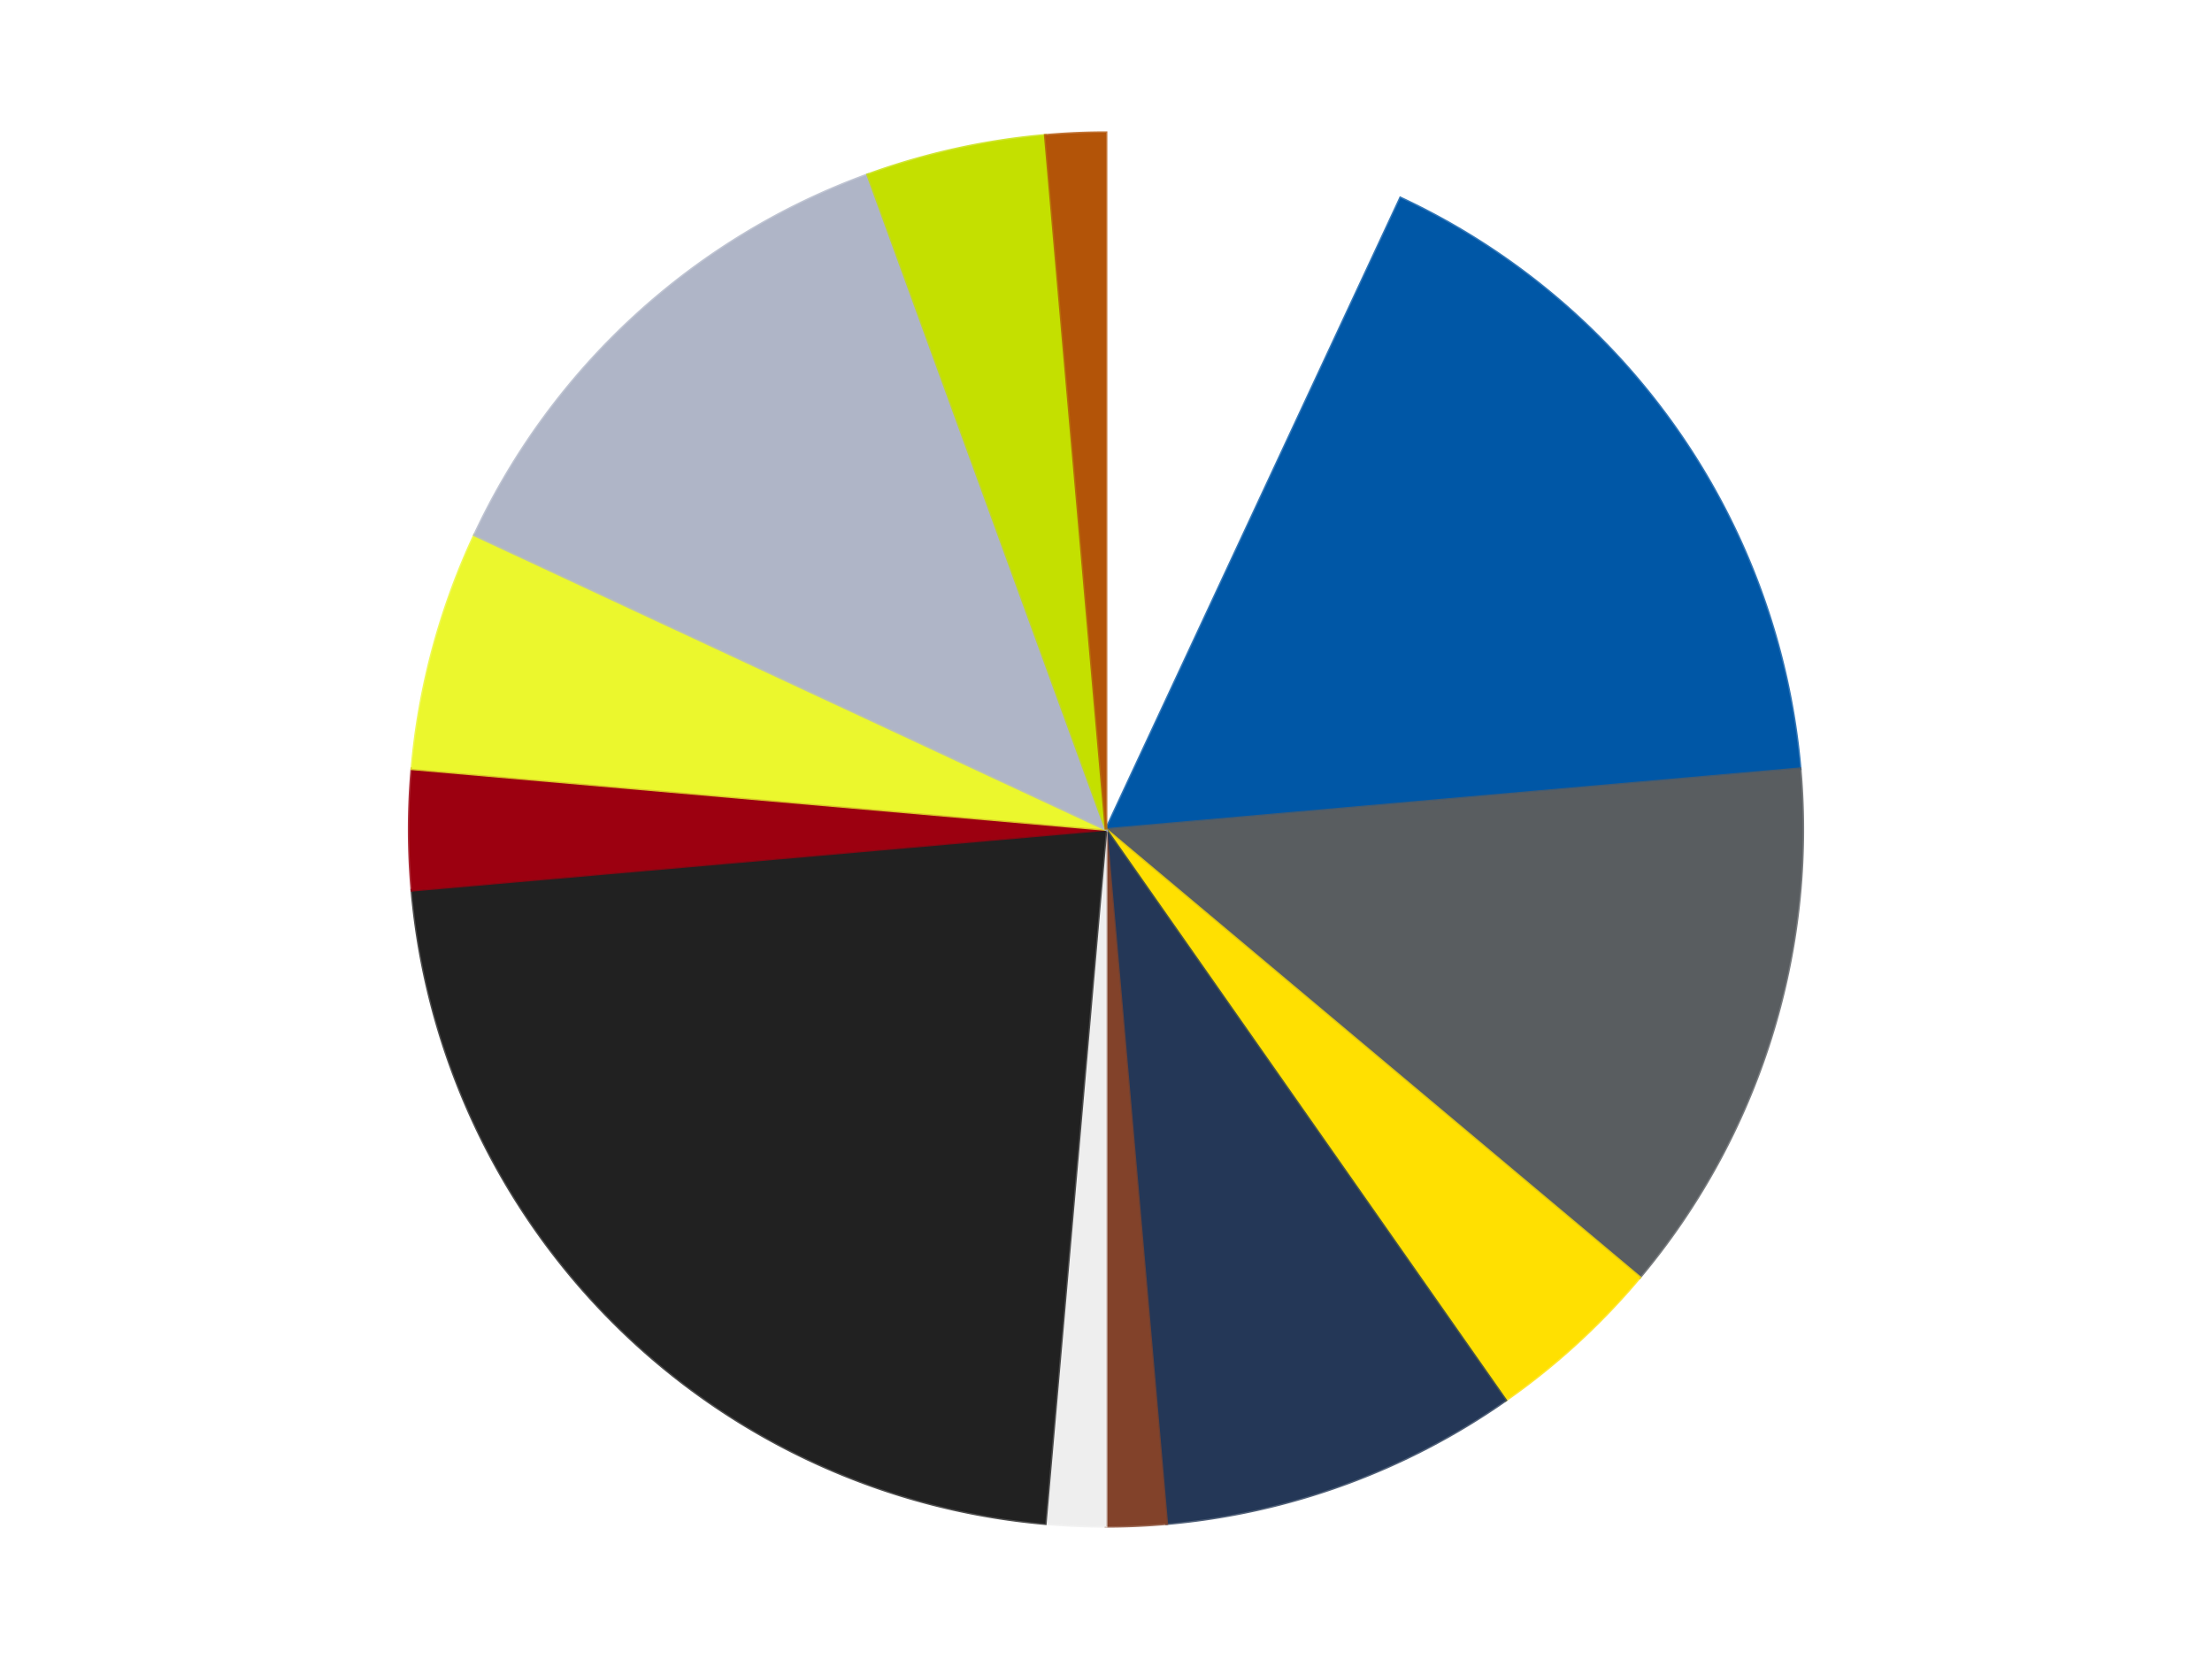 <?xml version='1.0' encoding='utf-8'?>
<svg xmlns="http://www.w3.org/2000/svg" xmlns:xlink="http://www.w3.org/1999/xlink" id="chart-e0906a33-b672-401d-a734-0cd4892773c4" class="pygal-chart" viewBox="0 0 800 600"><!--Generated with pygal 3.0.4 (lxml) ©Kozea 2012-2016 on 2024-07-01--><!--http://pygal.org--><!--http://github.com/Kozea/pygal--><defs><style type="text/css">#chart-e0906a33-b672-401d-a734-0cd4892773c4{-webkit-user-select:none;-webkit-font-smoothing:antialiased;font-family:Consolas,"Liberation Mono",Menlo,Courier,monospace}#chart-e0906a33-b672-401d-a734-0cd4892773c4 .title{font-family:Consolas,"Liberation Mono",Menlo,Courier,monospace;font-size:16px}#chart-e0906a33-b672-401d-a734-0cd4892773c4 .legends .legend text{font-family:Consolas,"Liberation Mono",Menlo,Courier,monospace;font-size:14px}#chart-e0906a33-b672-401d-a734-0cd4892773c4 .axis text{font-family:Consolas,"Liberation Mono",Menlo,Courier,monospace;font-size:10px}#chart-e0906a33-b672-401d-a734-0cd4892773c4 .axis text.major{font-family:Consolas,"Liberation Mono",Menlo,Courier,monospace;font-size:10px}#chart-e0906a33-b672-401d-a734-0cd4892773c4 .text-overlay text.value{font-family:Consolas,"Liberation Mono",Menlo,Courier,monospace;font-size:16px}#chart-e0906a33-b672-401d-a734-0cd4892773c4 .text-overlay text.label{font-family:Consolas,"Liberation Mono",Menlo,Courier,monospace;font-size:10px}#chart-e0906a33-b672-401d-a734-0cd4892773c4 .tooltip{font-family:Consolas,"Liberation Mono",Menlo,Courier,monospace;font-size:14px}#chart-e0906a33-b672-401d-a734-0cd4892773c4 text.no_data{font-family:Consolas,"Liberation Mono",Menlo,Courier,monospace;font-size:64px}
#chart-e0906a33-b672-401d-a734-0cd4892773c4{background-color:transparent}#chart-e0906a33-b672-401d-a734-0cd4892773c4 path,#chart-e0906a33-b672-401d-a734-0cd4892773c4 line,#chart-e0906a33-b672-401d-a734-0cd4892773c4 rect,#chart-e0906a33-b672-401d-a734-0cd4892773c4 circle{-webkit-transition:150ms;-moz-transition:150ms;transition:150ms}#chart-e0906a33-b672-401d-a734-0cd4892773c4 .graph &gt; .background{fill:transparent}#chart-e0906a33-b672-401d-a734-0cd4892773c4 .plot &gt; .background{fill:transparent}#chart-e0906a33-b672-401d-a734-0cd4892773c4 .graph{fill:rgba(0,0,0,.87)}#chart-e0906a33-b672-401d-a734-0cd4892773c4 text.no_data{fill:rgba(0,0,0,1)}#chart-e0906a33-b672-401d-a734-0cd4892773c4 .title{fill:rgba(0,0,0,1)}#chart-e0906a33-b672-401d-a734-0cd4892773c4 .legends .legend text{fill:rgba(0,0,0,.87)}#chart-e0906a33-b672-401d-a734-0cd4892773c4 .legends .legend:hover text{fill:rgba(0,0,0,1)}#chart-e0906a33-b672-401d-a734-0cd4892773c4 .axis .line{stroke:rgba(0,0,0,1)}#chart-e0906a33-b672-401d-a734-0cd4892773c4 .axis .guide.line{stroke:rgba(0,0,0,.54)}#chart-e0906a33-b672-401d-a734-0cd4892773c4 .axis .major.line{stroke:rgba(0,0,0,.87)}#chart-e0906a33-b672-401d-a734-0cd4892773c4 .axis text.major{fill:rgba(0,0,0,1)}#chart-e0906a33-b672-401d-a734-0cd4892773c4 .axis.y .guides:hover .guide.line,#chart-e0906a33-b672-401d-a734-0cd4892773c4 .line-graph .axis.x .guides:hover .guide.line,#chart-e0906a33-b672-401d-a734-0cd4892773c4 .stackedline-graph .axis.x .guides:hover .guide.line,#chart-e0906a33-b672-401d-a734-0cd4892773c4 .xy-graph .axis.x .guides:hover .guide.line{stroke:rgba(0,0,0,1)}#chart-e0906a33-b672-401d-a734-0cd4892773c4 .axis .guides:hover text{fill:rgba(0,0,0,1)}#chart-e0906a33-b672-401d-a734-0cd4892773c4 .reactive{fill-opacity:1.0;stroke-opacity:.8;stroke-width:1}#chart-e0906a33-b672-401d-a734-0cd4892773c4 .ci{stroke:rgba(0,0,0,.87)}#chart-e0906a33-b672-401d-a734-0cd4892773c4 .reactive.active,#chart-e0906a33-b672-401d-a734-0cd4892773c4 .active .reactive{fill-opacity:0.6;stroke-opacity:.9;stroke-width:4}#chart-e0906a33-b672-401d-a734-0cd4892773c4 .ci .reactive.active{stroke-width:1.5}#chart-e0906a33-b672-401d-a734-0cd4892773c4 .series text{fill:rgba(0,0,0,1)}#chart-e0906a33-b672-401d-a734-0cd4892773c4 .tooltip rect{fill:transparent;stroke:rgba(0,0,0,1);-webkit-transition:opacity 150ms;-moz-transition:opacity 150ms;transition:opacity 150ms}#chart-e0906a33-b672-401d-a734-0cd4892773c4 .tooltip .label{fill:rgba(0,0,0,.87)}#chart-e0906a33-b672-401d-a734-0cd4892773c4 .tooltip .label{fill:rgba(0,0,0,.87)}#chart-e0906a33-b672-401d-a734-0cd4892773c4 .tooltip .legend{font-size:.8em;fill:rgba(0,0,0,.54)}#chart-e0906a33-b672-401d-a734-0cd4892773c4 .tooltip .x_label{font-size:.6em;fill:rgba(0,0,0,1)}#chart-e0906a33-b672-401d-a734-0cd4892773c4 .tooltip .xlink{font-size:.5em;text-decoration:underline}#chart-e0906a33-b672-401d-a734-0cd4892773c4 .tooltip .value{font-size:1.5em}#chart-e0906a33-b672-401d-a734-0cd4892773c4 .bound{font-size:.5em}#chart-e0906a33-b672-401d-a734-0cd4892773c4 .max-value{font-size:.75em;fill:rgba(0,0,0,.54)}#chart-e0906a33-b672-401d-a734-0cd4892773c4 .map-element{fill:transparent;stroke:rgba(0,0,0,.54) !important}#chart-e0906a33-b672-401d-a734-0cd4892773c4 .map-element .reactive{fill-opacity:inherit;stroke-opacity:inherit}#chart-e0906a33-b672-401d-a734-0cd4892773c4 .color-0,#chart-e0906a33-b672-401d-a734-0cd4892773c4 .color-0 a:visited{stroke:#F44336;fill:#F44336}#chart-e0906a33-b672-401d-a734-0cd4892773c4 .color-1,#chart-e0906a33-b672-401d-a734-0cd4892773c4 .color-1 a:visited{stroke:#3F51B5;fill:#3F51B5}#chart-e0906a33-b672-401d-a734-0cd4892773c4 .color-2,#chart-e0906a33-b672-401d-a734-0cd4892773c4 .color-2 a:visited{stroke:#009688;fill:#009688}#chart-e0906a33-b672-401d-a734-0cd4892773c4 .color-3,#chart-e0906a33-b672-401d-a734-0cd4892773c4 .color-3 a:visited{stroke:#FFC107;fill:#FFC107}#chart-e0906a33-b672-401d-a734-0cd4892773c4 .color-4,#chart-e0906a33-b672-401d-a734-0cd4892773c4 .color-4 a:visited{stroke:#FF5722;fill:#FF5722}#chart-e0906a33-b672-401d-a734-0cd4892773c4 .color-5,#chart-e0906a33-b672-401d-a734-0cd4892773c4 .color-5 a:visited{stroke:#9C27B0;fill:#9C27B0}#chart-e0906a33-b672-401d-a734-0cd4892773c4 .color-6,#chart-e0906a33-b672-401d-a734-0cd4892773c4 .color-6 a:visited{stroke:#03A9F4;fill:#03A9F4}#chart-e0906a33-b672-401d-a734-0cd4892773c4 .color-7,#chart-e0906a33-b672-401d-a734-0cd4892773c4 .color-7 a:visited{stroke:#8BC34A;fill:#8BC34A}#chart-e0906a33-b672-401d-a734-0cd4892773c4 .color-8,#chart-e0906a33-b672-401d-a734-0cd4892773c4 .color-8 a:visited{stroke:#FF9800;fill:#FF9800}#chart-e0906a33-b672-401d-a734-0cd4892773c4 .color-9,#chart-e0906a33-b672-401d-a734-0cd4892773c4 .color-9 a:visited{stroke:#E91E63;fill:#E91E63}#chart-e0906a33-b672-401d-a734-0cd4892773c4 .color-10,#chart-e0906a33-b672-401d-a734-0cd4892773c4 .color-10 a:visited{stroke:#2196F3;fill:#2196F3}#chart-e0906a33-b672-401d-a734-0cd4892773c4 .color-11,#chart-e0906a33-b672-401d-a734-0cd4892773c4 .color-11 a:visited{stroke:#4CAF50;fill:#4CAF50}#chart-e0906a33-b672-401d-a734-0cd4892773c4 .color-12,#chart-e0906a33-b672-401d-a734-0cd4892773c4 .color-12 a:visited{stroke:#FFEB3B;fill:#FFEB3B}#chart-e0906a33-b672-401d-a734-0cd4892773c4 .text-overlay .color-0 text{fill:black}#chart-e0906a33-b672-401d-a734-0cd4892773c4 .text-overlay .color-1 text{fill:black}#chart-e0906a33-b672-401d-a734-0cd4892773c4 .text-overlay .color-2 text{fill:black}#chart-e0906a33-b672-401d-a734-0cd4892773c4 .text-overlay .color-3 text{fill:black}#chart-e0906a33-b672-401d-a734-0cd4892773c4 .text-overlay .color-4 text{fill:black}#chart-e0906a33-b672-401d-a734-0cd4892773c4 .text-overlay .color-5 text{fill:black}#chart-e0906a33-b672-401d-a734-0cd4892773c4 .text-overlay .color-6 text{fill:black}#chart-e0906a33-b672-401d-a734-0cd4892773c4 .text-overlay .color-7 text{fill:black}#chart-e0906a33-b672-401d-a734-0cd4892773c4 .text-overlay .color-8 text{fill:black}#chart-e0906a33-b672-401d-a734-0cd4892773c4 .text-overlay .color-9 text{fill:black}#chart-e0906a33-b672-401d-a734-0cd4892773c4 .text-overlay .color-10 text{fill:black}#chart-e0906a33-b672-401d-a734-0cd4892773c4 .text-overlay .color-11 text{fill:black}#chart-e0906a33-b672-401d-a734-0cd4892773c4 .text-overlay .color-12 text{fill:black}
#chart-e0906a33-b672-401d-a734-0cd4892773c4 text.no_data{text-anchor:middle}#chart-e0906a33-b672-401d-a734-0cd4892773c4 .guide.line{fill:none}#chart-e0906a33-b672-401d-a734-0cd4892773c4 .centered{text-anchor:middle}#chart-e0906a33-b672-401d-a734-0cd4892773c4 .title{text-anchor:middle}#chart-e0906a33-b672-401d-a734-0cd4892773c4 .legends .legend text{fill-opacity:1}#chart-e0906a33-b672-401d-a734-0cd4892773c4 .axis.x text{text-anchor:middle}#chart-e0906a33-b672-401d-a734-0cd4892773c4 .axis.x:not(.web) text[transform]{text-anchor:start}#chart-e0906a33-b672-401d-a734-0cd4892773c4 .axis.x:not(.web) text[transform].backwards{text-anchor:end}#chart-e0906a33-b672-401d-a734-0cd4892773c4 .axis.y text{text-anchor:end}#chart-e0906a33-b672-401d-a734-0cd4892773c4 .axis.y text[transform].backwards{text-anchor:start}#chart-e0906a33-b672-401d-a734-0cd4892773c4 .axis.y2 text{text-anchor:start}#chart-e0906a33-b672-401d-a734-0cd4892773c4 .axis.y2 text[transform].backwards{text-anchor:end}#chart-e0906a33-b672-401d-a734-0cd4892773c4 .axis .guide.line{stroke-dasharray:4,4;stroke:black}#chart-e0906a33-b672-401d-a734-0cd4892773c4 .axis .major.guide.line{stroke-dasharray:6,6;stroke:black}#chart-e0906a33-b672-401d-a734-0cd4892773c4 .horizontal .axis.y .guide.line,#chart-e0906a33-b672-401d-a734-0cd4892773c4 .horizontal .axis.y2 .guide.line,#chart-e0906a33-b672-401d-a734-0cd4892773c4 .vertical .axis.x .guide.line{opacity:0}#chart-e0906a33-b672-401d-a734-0cd4892773c4 .horizontal .axis.always_show .guide.line,#chart-e0906a33-b672-401d-a734-0cd4892773c4 .vertical .axis.always_show .guide.line{opacity:1 !important}#chart-e0906a33-b672-401d-a734-0cd4892773c4 .axis.y .guides:hover .guide.line,#chart-e0906a33-b672-401d-a734-0cd4892773c4 .axis.y2 .guides:hover .guide.line,#chart-e0906a33-b672-401d-a734-0cd4892773c4 .axis.x .guides:hover .guide.line{opacity:1}#chart-e0906a33-b672-401d-a734-0cd4892773c4 .axis .guides:hover text{opacity:1}#chart-e0906a33-b672-401d-a734-0cd4892773c4 .nofill{fill:none}#chart-e0906a33-b672-401d-a734-0cd4892773c4 .subtle-fill{fill-opacity:.2}#chart-e0906a33-b672-401d-a734-0cd4892773c4 .dot{stroke-width:1px;fill-opacity:1;stroke-opacity:1}#chart-e0906a33-b672-401d-a734-0cd4892773c4 .dot.active{stroke-width:5px}#chart-e0906a33-b672-401d-a734-0cd4892773c4 .dot.negative{fill:transparent}#chart-e0906a33-b672-401d-a734-0cd4892773c4 text,#chart-e0906a33-b672-401d-a734-0cd4892773c4 tspan{stroke:none !important}#chart-e0906a33-b672-401d-a734-0cd4892773c4 .series text.active{opacity:1}#chart-e0906a33-b672-401d-a734-0cd4892773c4 .tooltip rect{fill-opacity:.95;stroke-width:.5}#chart-e0906a33-b672-401d-a734-0cd4892773c4 .tooltip text{fill-opacity:1}#chart-e0906a33-b672-401d-a734-0cd4892773c4 .showable{visibility:hidden}#chart-e0906a33-b672-401d-a734-0cd4892773c4 .showable.shown{visibility:visible}#chart-e0906a33-b672-401d-a734-0cd4892773c4 .gauge-background{fill:rgba(229,229,229,1);stroke:none}#chart-e0906a33-b672-401d-a734-0cd4892773c4 .bg-lines{stroke:transparent;stroke-width:2px}</style><script type="text/javascript">window.pygal = window.pygal || {};window.pygal.config = window.pygal.config || {};window.pygal.config['e0906a33-b672-401d-a734-0cd4892773c4'] = {"allow_interruptions": false, "box_mode": "extremes", "classes": ["pygal-chart"], "css": ["file://style.css", "file://graph.css"], "defs": [], "disable_xml_declaration": false, "dots_size": 2.5, "dynamic_print_values": false, "explicit_size": false, "fill": false, "force_uri_protocol": "https", "formatter": null, "half_pie": false, "height": 600, "include_x_axis": false, "inner_radius": 0, "interpolate": null, "interpolation_parameters": {}, "interpolation_precision": 250, "inverse_y_axis": false, "js": ["//kozea.github.io/pygal.js/2.0.x/pygal-tooltips.min.js"], "legend_at_bottom": false, "legend_at_bottom_columns": null, "legend_box_size": 12, "logarithmic": false, "margin": 20, "margin_bottom": null, "margin_left": null, "margin_right": null, "margin_top": null, "max_scale": 16, "min_scale": 4, "missing_value_fill_truncation": "x", "no_data_text": "No data", "no_prefix": false, "order_min": null, "pretty_print": false, "print_labels": false, "print_values": false, "print_values_position": "center", "print_zeroes": true, "range": null, "rounded_bars": null, "secondary_range": null, "show_dots": true, "show_legend": false, "show_minor_x_labels": true, "show_minor_y_labels": true, "show_only_major_dots": false, "show_x_guides": false, "show_x_labels": true, "show_y_guides": true, "show_y_labels": true, "spacing": 10, "stack_from_top": false, "strict": false, "stroke": true, "stroke_style": null, "style": {"background": "transparent", "ci_colors": [], "colors": ["#F44336", "#3F51B5", "#009688", "#FFC107", "#FF5722", "#9C27B0", "#03A9F4", "#8BC34A", "#FF9800", "#E91E63", "#2196F3", "#4CAF50", "#FFEB3B", "#673AB7", "#00BCD4", "#CDDC39", "#9E9E9E", "#607D8B"], "dot_opacity": "1", "font_family": "Consolas, \"Liberation Mono\", Menlo, Courier, monospace", "foreground": "rgba(0, 0, 0, .87)", "foreground_strong": "rgba(0, 0, 0, 1)", "foreground_subtle": "rgba(0, 0, 0, .54)", "guide_stroke_color": "black", "guide_stroke_dasharray": "4,4", "label_font_family": "Consolas, \"Liberation Mono\", Menlo, Courier, monospace", "label_font_size": 10, "legend_font_family": "Consolas, \"Liberation Mono\", Menlo, Courier, monospace", "legend_font_size": 14, "major_guide_stroke_color": "black", "major_guide_stroke_dasharray": "6,6", "major_label_font_family": "Consolas, \"Liberation Mono\", Menlo, Courier, monospace", "major_label_font_size": 10, "no_data_font_family": "Consolas, \"Liberation Mono\", Menlo, Courier, monospace", "no_data_font_size": 64, "opacity": "1.0", "opacity_hover": "0.6", "plot_background": "transparent", "stroke_opacity": ".8", "stroke_opacity_hover": ".9", "stroke_width": "1", "stroke_width_hover": "4", "title_font_family": "Consolas, \"Liberation Mono\", Menlo, Courier, monospace", "title_font_size": 16, "tooltip_font_family": "Consolas, \"Liberation Mono\", Menlo, Courier, monospace", "tooltip_font_size": 14, "transition": "150ms", "value_background": "rgba(229, 229, 229, 1)", "value_colors": [], "value_font_family": "Consolas, \"Liberation Mono\", Menlo, Courier, monospace", "value_font_size": 16, "value_label_font_family": "Consolas, \"Liberation Mono\", Menlo, Courier, monospace", "value_label_font_size": 10}, "title": null, "tooltip_border_radius": 0, "tooltip_fancy_mode": true, "truncate_label": null, "truncate_legend": null, "width": 800, "x_label_rotation": 0, "x_labels": null, "x_labels_major": null, "x_labels_major_count": null, "x_labels_major_every": null, "x_title": null, "xrange": null, "y_label_rotation": 0, "y_labels": null, "y_labels_major": null, "y_labels_major_count": null, "y_labels_major_every": null, "y_title": null, "zero": 0, "legends": ["White", "Blue", "Dark Bluish Gray", "Yellow", "Dark Blue", "Reddish Brown", "Trans-Clear", "Black", "Trans-Red", "Trans-Yellow", "Light Bluish Gray", "Lime", "Dark Orange"]}</script><script type="text/javascript" xlink:href="https://kozea.github.io/pygal.js/2.0.x/pygal-tooltips.min.js"/></defs><title>Pygal</title><g class="graph pie-graph vertical"><rect x="0" y="0" width="800" height="600" class="background"/><g transform="translate(20, 20)" class="plot"><rect x="0" y="0" width="760" height="560" class="background"/><g class="series serie-0 color-0"><g class="slices"><g class="slice" style="fill: #FFFFFF; stroke: #FFFFFF"><path d="M380 28 A252 252 0 0 1 486.5 51.61 L380 280 A0 0 0 0 0 380 280 z" class="slice reactive tooltip-trigger"/><desc class="value">5</desc><desc class="x centered">407.271391356201</desc><desc class="y centered">156.98670310288838</desc></g></g></g><g class="series serie-1 color-1"><g class="slices"><g class="slice" style="fill: #0057A6; stroke: #0057A6"><path d="M486.5 51.61 A252 252 0 0 1 631.041 258.037 L380 280 A0 0 0 0 0 380 280 z" class="slice reactive tooltip-trigger"/><desc class="value">12</desc><desc class="x centered">483.21315758041294</desc><desc class="y centered">207.72936901976817</desc></g></g></g><g class="series serie-2 color-2"><g class="slices"><g class="slice" style="fill: #595D60; stroke: #595D60"><path d="M631.041 258.037 A252 252 0 0 1 573.043 441.982 L380 280 A0 0 0 0 0 380 280 z" class="slice reactive tooltip-trigger"/><desc class="value">9</desc><desc class="x centered">500.1683357942766</desc><desc class="y centered">317.8889307375384</desc></g></g></g><g class="series serie-3 color-3"><g class="slices"><g class="slice" style="fill: #FFE001; stroke: #FFE001"><path d="M573.043 441.982 A252 252 0 0 1 524.541 486.426 L380 280 A0 0 0 0 0 380 280 z" class="slice reactive tooltip-trigger"/><desc class="value">3</desc><desc class="x centered">465.1243661595732</desc><desc class="y centered">372.8969444380756</desc></g></g></g><g class="series serie-4 color-4"><g class="slices"><g class="slice" style="fill: #243757; stroke: #243757"><path d="M524.541 486.426 A252 252 0 0 1 401.963 531.041 L380 280 A0 0 0 0 0 380 280 z" class="slice reactive tooltip-trigger"/><desc class="value">6</desc><desc class="x centered">423.0945380590342</desc><desc class="y centered">398.40127021902447</desc></g></g></g><g class="series serie-5 color-5"><g class="slices"><g class="slice" style="fill: #82422A; stroke: #82422A"><path d="M401.963 531.041 A252 252 0 0 1 380 532 L380 280 A0 0 0 0 0 380 280 z" class="slice reactive tooltip-trigger"/><desc class="value">1</desc><desc class="x centered">385.49604280803237</desc><desc class="y centered">405.8800759193141</desc></g></g></g><g class="series serie-6 color-6"><g class="slices"><g class="slice" style="fill: #EEEEEE; stroke: #EEEEEE"><path d="M380 532 A252 252 0 0 1 358.037 531.041 L380 280 A0 0 0 0 0 380 280 z" class="slice reactive tooltip-trigger"/><desc class="value">1</desc><desc class="x centered">374.5039571919677</desc><desc class="y centered">405.8800759193141</desc></g></g></g><g class="series serie-7 color-7"><g class="slices"><g class="slice" style="fill: #212121; stroke: #212121"><path d="M358.037 531.041 A252 252 0 0 1 128.959 301.963 L380 280 A0 0 0 0 0 380 280 z" class="slice reactive tooltip-trigger"/><desc class="value">16</desc><desc class="x centered">290.90454557049503</desc><desc class="y centered">369.095454429505</desc></g></g></g><g class="series serie-8 color-8"><g class="slices"><g class="slice" style="fill: #9C0010; stroke: #9C0010"><path d="M128.959 301.963 A252 252 0 0 1 128.959 258.037 L380 280 A0 0 0 0 0 380 280 z" class="slice reactive tooltip-trigger"/><desc class="value">2</desc><desc class="x centered">254.0</desc><desc class="y centered">280.0</desc></g></g></g><g class="series serie-9 color-9"><g class="slices"><g class="slice" style="fill: #EBF72D; stroke: #EBF72D"><path d="M128.959 258.037 A252 252 0 0 1 151.61 173.5 L380 280 A0 0 0 0 0 380 280 z" class="slice reactive tooltip-trigger"/><desc class="value">4</desc><desc class="x centered">258.2933458875774</desc><desc class="y centered">247.38880031708243</desc></g></g></g><g class="series serie-10 color-10"><g class="slices"><g class="slice" style="fill: #AFB5C7; stroke: #AFB5C7"><path d="M151.61 173.5 A252 252 0 0 1 293.811 43.197 L380 280 A0 0 0 0 0 380 280 z" class="slice reactive tooltip-trigger"/><desc class="value">9</desc><desc class="x centered">294.87563384042676</desc><desc class="y centered">187.1030555619244</desc></g></g></g><g class="series serie-11 color-11"><g class="slices"><g class="slice" style="fill: #C4E000; stroke: #C4E000"><path d="M293.811 43.197 A252 252 0 0 1 358.037 28.959 L380 280 A0 0 0 0 0 380 280 z" class="slice reactive tooltip-trigger"/><desc class="value">3</desc><desc class="x centered">352.7286086437989</desc><desc class="y centered">156.98670310288844</desc></g></g></g><g class="series serie-12 color-12"><g class="slices"><g class="slice" style="fill: #B35408; stroke: #B35408"><path d="M358.037 28.959 A252 252 0 0 1 380 28 L380 280 A0 0 0 0 0 380 280 z" class="slice reactive tooltip-trigger"/><desc class="value">1</desc><desc class="x centered">374.5039571919675</desc><desc class="y centered">154.11992408068593</desc></g></g></g></g><g class="titles"/><g transform="translate(20, 20)" class="plot overlay"><g class="series serie-0 color-0"/><g class="series serie-1 color-1"/><g class="series serie-2 color-2"/><g class="series serie-3 color-3"/><g class="series serie-4 color-4"/><g class="series serie-5 color-5"/><g class="series serie-6 color-6"/><g class="series serie-7 color-7"/><g class="series serie-8 color-8"/><g class="series serie-9 color-9"/><g class="series serie-10 color-10"/><g class="series serie-11 color-11"/><g class="series serie-12 color-12"/></g><g transform="translate(20, 20)" class="plot text-overlay"><g class="series serie-0 color-0"/><g class="series serie-1 color-1"/><g class="series serie-2 color-2"/><g class="series serie-3 color-3"/><g class="series serie-4 color-4"/><g class="series serie-5 color-5"/><g class="series serie-6 color-6"/><g class="series serie-7 color-7"/><g class="series serie-8 color-8"/><g class="series serie-9 color-9"/><g class="series serie-10 color-10"/><g class="series serie-11 color-11"/><g class="series serie-12 color-12"/></g><g transform="translate(20, 20)" class="plot tooltip-overlay"><g transform="translate(0 0)" style="opacity: 0" class="tooltip"><rect rx="0" ry="0" width="0" height="0" class="tooltip-box"/><g class="text"/></g></g></g></svg>